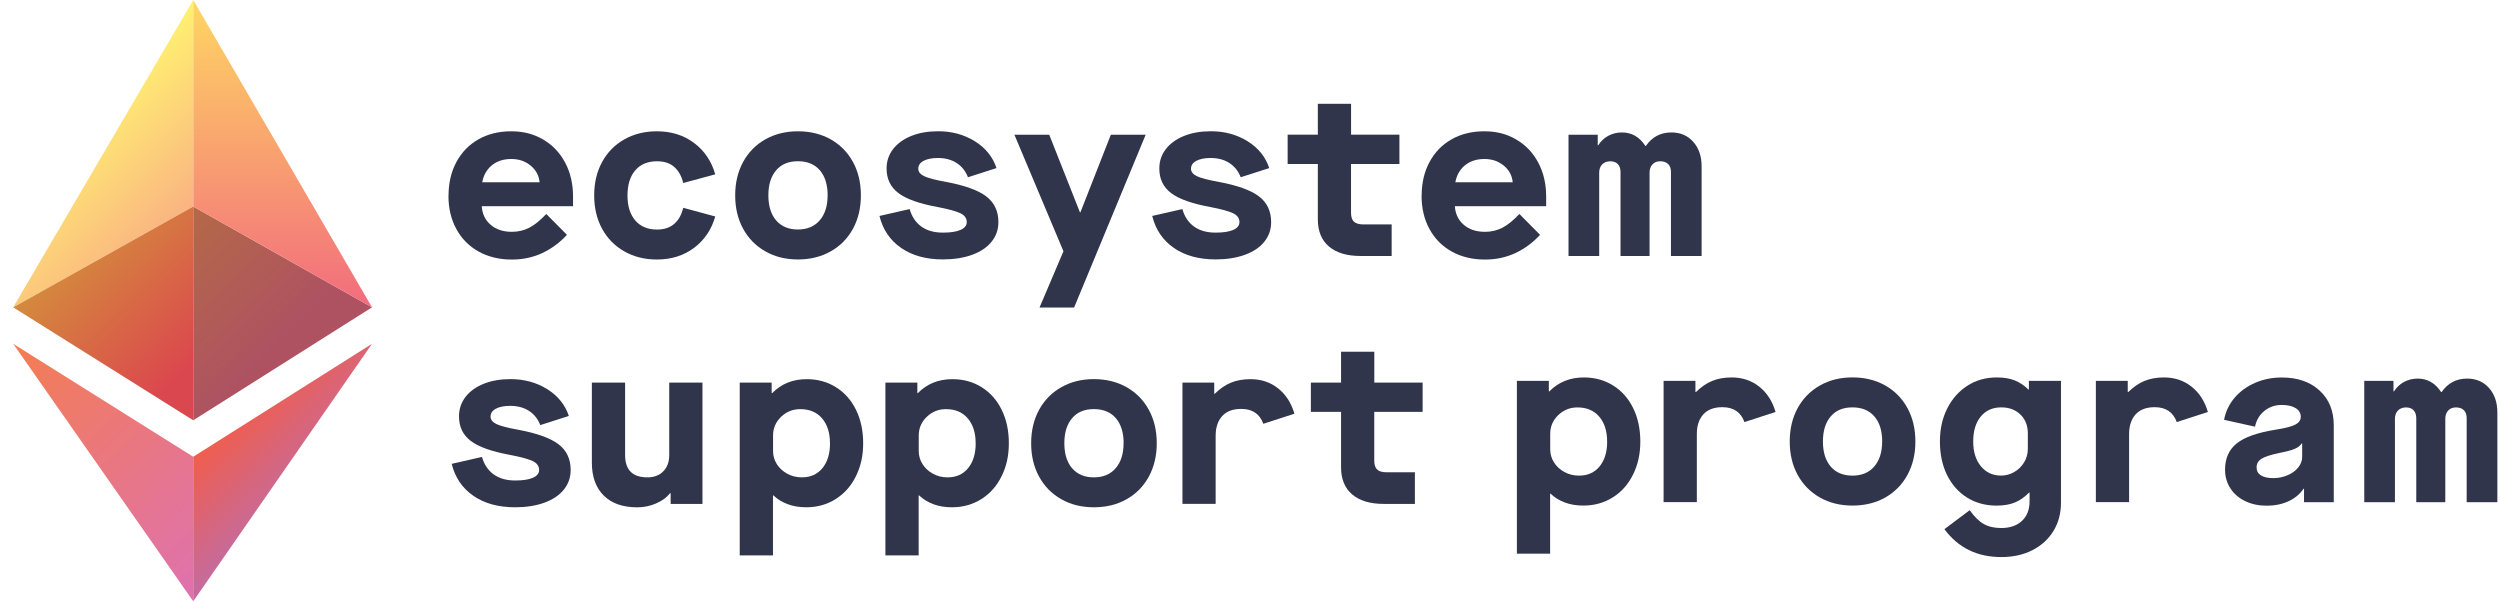 <svg width="158" height="38" viewBox="0 0 158 38" fill="none" xmlns="http://www.w3.org/2000/svg">
<path d="M12.212 28.867V38.001L0.833 21.727L12.212 28.867Z" fill="url(#paint0_linear_333_675)"/>
<path d="M23.511 21.727L12.212 38.001V28.867L23.511 21.727Z" fill="url(#paint1_linear_333_675)"/>
<path d="M23.511 19.423L12.212 13.052V26.563L23.511 19.423Z" fill="url(#paint2_linear_333_675)"/>
<path d="M23.511 19.423L12.212 0.001V13.052L23.511 19.423Z" fill="url(#paint3_linear_333_675)"/>
<path d="M12.212 0.001V13.052L0.833 19.423L12.212 0.001Z" fill="url(#paint4_linear_333_675)"/>
<path d="M12.212 13.052V26.563L0.833 19.423L12.212 13.052Z" fill="url(#paint5_linear_333_675)"/>
<path d="M28.348 12.362C28.348 11.56 28.514 10.852 28.847 10.235C29.18 9.617 29.645 9.141 30.241 8.804C30.837 8.466 31.529 8.298 32.311 8.298C33.094 8.298 33.736 8.472 34.33 8.819C34.923 9.165 35.385 9.653 35.718 10.28C36.051 10.906 36.216 11.62 36.216 12.422V13.03H30.446C30.477 13.512 30.66 13.904 31.003 14.202C31.345 14.501 31.795 14.651 32.354 14.651C32.746 14.651 33.106 14.567 33.44 14.398C33.773 14.229 34.134 13.937 34.525 13.524L35.831 14.841C35.382 15.332 34.862 15.714 34.275 15.992C33.688 16.266 33.045 16.404 32.351 16.404C31.559 16.404 30.859 16.236 30.25 15.898C29.642 15.561 29.174 15.085 28.841 14.473C28.507 13.862 28.342 13.16 28.342 12.368L28.348 12.362ZM34.103 11.524C34.064 11.099 33.877 10.747 33.538 10.467C33.201 10.187 32.791 10.048 32.311 10.048C31.831 10.048 31.4 10.184 31.079 10.452C30.758 10.72 30.556 11.078 30.477 11.521H34.103V11.524Z" fill="#30354B"/>
<path d="M37.553 12.347C37.553 11.557 37.718 10.855 38.051 10.241C38.384 9.629 38.852 9.15 39.455 8.81C40.057 8.469 40.745 8.298 41.519 8.298C42.43 8.298 43.213 8.545 43.867 9.036C44.522 9.527 44.968 10.19 45.204 11.018L43.179 11.566C43.081 11.142 42.895 10.807 42.623 10.56C42.351 10.313 41.981 10.193 41.522 10.193C40.935 10.193 40.476 10.382 40.149 10.765C39.822 11.145 39.657 11.675 39.657 12.35C39.657 13.024 39.822 13.552 40.149 13.934C40.476 14.314 40.935 14.507 41.522 14.507C41.981 14.507 42.347 14.383 42.623 14.139C42.898 13.892 43.081 13.557 43.179 13.133L45.204 13.681C44.968 14.509 44.522 15.169 43.867 15.663C43.21 16.154 42.427 16.401 41.519 16.401C40.745 16.401 40.057 16.23 39.455 15.886C38.852 15.543 38.384 15.067 38.051 14.455C37.718 13.844 37.553 13.142 37.553 12.35V12.347Z" fill="#30354B"/>
<path d="M46.464 12.347C46.464 11.557 46.629 10.855 46.962 10.241C47.295 9.629 47.763 9.15 48.365 8.81C48.968 8.469 49.656 8.298 50.43 8.298C51.203 8.298 51.904 8.469 52.506 8.81C53.108 9.153 53.576 9.629 53.91 10.241C54.243 10.852 54.408 11.554 54.408 12.347C54.408 13.139 54.243 13.838 53.91 14.452C53.576 15.064 53.108 15.543 52.506 15.883C51.904 16.224 51.212 16.398 50.43 16.398C49.647 16.398 48.968 16.227 48.365 15.883C47.763 15.54 47.295 15.064 46.962 14.452C46.629 13.841 46.464 13.139 46.464 12.347ZM52.307 12.347C52.307 11.672 52.142 11.145 51.815 10.762C51.488 10.379 51.023 10.19 50.427 10.19C49.83 10.19 49.381 10.379 49.053 10.762C48.726 11.142 48.561 11.672 48.561 12.347C48.561 13.021 48.726 13.549 49.053 13.931C49.381 14.311 49.839 14.504 50.427 14.504C51.014 14.504 51.472 14.311 51.806 13.925C52.139 13.54 52.304 13.015 52.304 12.35L52.307 12.347Z" fill="#30354B"/>
<path d="M55.582 13.648L57.49 13.214C57.628 13.696 57.876 14.064 58.23 14.32C58.588 14.576 59.041 14.702 59.588 14.702C60.077 14.702 60.45 14.645 60.71 14.528C60.97 14.413 61.099 14.247 61.099 14.037C61.099 13.796 60.967 13.609 60.701 13.479C60.435 13.35 59.952 13.217 59.249 13.082C58.093 12.871 57.27 12.575 56.775 12.199C56.279 11.822 56.032 11.307 56.032 10.65C56.032 10.187 56.169 9.777 56.445 9.421C56.72 9.066 57.102 8.789 57.597 8.59C58.093 8.391 58.655 8.295 59.294 8.295C60.166 8.295 60.94 8.509 61.615 8.93C62.291 9.355 62.747 9.918 62.979 10.623L61.175 11.202C61.028 10.816 60.79 10.518 60.463 10.304C60.136 10.093 59.741 9.985 59.282 9.985C58.9 9.985 58.597 10.045 58.371 10.165C58.145 10.286 58.035 10.452 58.035 10.665C58.035 10.858 58.16 11.015 58.408 11.136C58.658 11.256 59.111 11.373 59.766 11.491C60.958 11.714 61.814 12.018 62.328 12.41C62.842 12.801 63.099 13.344 63.099 14.037C63.099 14.509 62.955 14.922 62.664 15.281C62.377 15.639 61.964 15.913 61.432 16.106C60.9 16.299 60.285 16.395 59.591 16.395C58.533 16.395 57.656 16.154 56.955 15.672C56.255 15.19 55.796 14.515 55.582 13.648Z" fill="#30354B"/>
<path d="M67.209 15.877L64.111 8.515H66.312L68.251 13.419H68.282L70.205 8.515H72.407L67.884 19.435H65.698L67.212 15.877H67.209Z" fill="#30354B"/>
<path d="M72.817 13.648L74.725 13.214C74.862 13.696 75.11 14.064 75.465 14.32C75.823 14.576 76.275 14.702 76.823 14.702C77.312 14.702 77.685 14.645 77.945 14.528C78.205 14.413 78.333 14.247 78.333 14.037C78.333 13.796 78.202 13.609 77.936 13.479C77.67 13.35 77.186 13.217 76.483 13.082C75.327 12.871 74.505 12.575 74.009 12.199C73.514 11.822 73.269 11.307 73.269 10.65C73.269 10.187 73.407 9.777 73.682 9.421C73.957 9.066 74.34 8.789 74.835 8.59C75.33 8.391 75.893 8.295 76.532 8.295C77.404 8.295 78.177 8.509 78.853 8.93C79.529 9.355 79.984 9.918 80.217 10.623L78.413 11.202C78.266 10.816 78.027 10.518 77.7 10.304C77.373 10.093 76.978 9.985 76.52 9.985C76.138 9.985 75.835 10.045 75.609 10.165C75.382 10.286 75.272 10.452 75.272 10.665C75.272 10.858 75.398 11.015 75.645 11.136C75.896 11.256 76.349 11.373 77.003 11.491C78.196 11.714 79.052 12.018 79.566 12.41C80.079 12.801 80.336 13.344 80.336 14.037C80.336 14.509 80.192 14.922 79.902 15.281C79.615 15.639 79.202 15.913 78.67 16.106C78.138 16.299 77.523 16.395 76.829 16.395C75.771 16.395 74.893 16.154 74.193 15.672C73.493 15.19 73.034 14.515 72.82 13.648H72.817Z" fill="#30354B"/>
<path d="M85.385 10.364V13.446C85.385 13.705 85.446 13.895 85.568 14.009C85.691 14.124 85.892 14.184 86.177 14.184H87.953V16.178H85.987C85.125 16.178 84.461 15.98 83.99 15.579C83.519 15.178 83.287 14.609 83.287 13.865V10.364H81.379V8.512H83.287V6.559H85.388V8.512H88.443V10.364H85.388H85.385Z" fill="#30354B"/>
<path d="M89.849 12.362C89.849 11.56 90.014 10.852 90.348 10.235C90.681 9.617 91.146 9.141 91.742 8.804C92.338 8.466 93.03 8.298 93.812 8.298C94.595 8.298 95.24 8.472 95.831 8.819C96.421 9.165 96.886 9.653 97.219 10.28C97.552 10.906 97.717 11.62 97.717 12.422V13.03H91.947C91.978 13.512 92.161 13.904 92.504 14.202C92.846 14.501 93.296 14.651 93.855 14.651C94.247 14.651 94.608 14.567 94.941 14.398C95.274 14.229 95.635 13.937 96.026 13.524L97.332 14.841C96.883 15.332 96.363 15.714 95.776 15.992C95.189 16.266 94.546 16.404 93.852 16.404C93.06 16.404 92.36 16.236 91.751 15.898C91.143 15.561 90.675 15.085 90.342 14.473C90.008 13.862 89.843 13.16 89.843 12.368L89.849 12.362ZM95.604 11.524C95.565 11.099 95.378 10.747 95.039 10.467C94.702 10.187 94.293 10.048 93.812 10.048C93.332 10.048 92.901 10.184 92.58 10.452C92.256 10.723 92.057 11.078 91.978 11.521H95.604V11.524Z" fill="#30354B"/>
<path d="M99.127 8.515H100.977V9.18H101.008C101.173 8.921 101.387 8.719 101.647 8.581C101.907 8.442 102.191 8.37 102.506 8.37C103.124 8.37 103.616 8.653 103.989 9.223H104.02C104.411 8.653 104.949 8.37 105.634 8.37C106.203 8.37 106.662 8.569 107.013 8.963C107.365 9.358 107.542 9.873 107.542 10.512V16.181H105.604V10.873C105.604 10.65 105.546 10.482 105.426 10.367C105.307 10.253 105.142 10.193 104.928 10.193C104.714 10.193 104.558 10.259 104.436 10.388C104.313 10.518 104.252 10.696 104.252 10.916V16.181H102.417V10.873C102.417 10.662 102.362 10.497 102.249 10.373C102.136 10.253 101.977 10.193 101.772 10.193C101.567 10.193 101.384 10.259 101.258 10.388C101.133 10.518 101.069 10.696 101.069 10.916V16.181H99.13V8.515H99.127Z" fill="#30354B"/>
<path d="M28.553 29.313L30.461 28.879C30.599 29.361 30.847 29.729 31.204 29.985C31.562 30.241 32.015 30.367 32.562 30.367C33.051 30.367 33.425 30.31 33.684 30.193C33.944 30.078 34.073 29.913 34.073 29.702C34.073 29.461 33.941 29.274 33.675 29.144C33.412 29.015 32.926 28.882 32.223 28.747C31.067 28.536 30.244 28.241 29.749 27.864C29.253 27.487 29.009 26.972 29.009 26.316C29.009 25.852 29.146 25.442 29.419 25.087C29.694 24.731 30.076 24.454 30.571 24.255C31.067 24.056 31.63 23.96 32.266 23.96C33.137 23.96 33.911 24.174 34.587 24.595C35.262 25.02 35.718 25.584 35.95 26.288L34.146 26.867C33.999 26.481 33.761 26.183 33.434 25.969C33.106 25.758 32.712 25.65 32.25 25.65C31.868 25.65 31.565 25.71 31.339 25.831C31.113 25.951 31.003 26.117 31.003 26.331C31.003 26.523 31.128 26.68 31.376 26.801C31.626 26.921 32.079 27.039 32.733 27.156C33.926 27.379 34.782 27.683 35.296 28.075C35.81 28.466 36.066 29.009 36.066 29.702C36.066 30.175 35.923 30.587 35.632 30.946C35.345 31.301 34.932 31.578 34.4 31.771C33.868 31.964 33.253 32.06 32.556 32.06C31.498 32.06 30.62 31.82 29.92 31.337C29.22 30.855 28.761 30.181 28.547 29.313H28.553Z" fill="#30354B"/>
<path d="M37.406 29.241V24.18H39.507V28.765C39.507 29.702 39.978 30.169 40.916 30.169C41.338 30.169 41.672 30.042 41.922 29.786C42.173 29.53 42.295 29.189 42.295 28.765V24.18H44.396V31.847H42.384V31.166H42.354C42.136 31.437 41.843 31.654 41.467 31.816C41.091 31.979 40.696 32.063 40.283 32.063C39.363 32.063 38.654 31.816 38.155 31.319C37.657 30.822 37.406 30.132 37.406 29.244V29.241Z" fill="#30354B"/>
<path d="M46.757 24.18H48.769V24.846H48.8C49.378 24.258 50.105 23.963 50.986 23.963C51.671 23.963 52.286 24.131 52.827 24.469C53.371 24.806 53.793 25.282 54.096 25.894C54.399 26.505 54.552 27.213 54.552 28.012C54.552 28.81 54.399 29.479 54.096 30.093C53.793 30.711 53.368 31.193 52.818 31.539C52.27 31.886 51.65 32.06 50.953 32.06C50.512 32.06 50.115 31.994 49.763 31.859C49.411 31.723 49.118 31.539 48.882 31.31H48.852V35.1H46.751V24.18H46.757ZM52.454 28.012C52.454 27.355 52.289 26.834 51.956 26.442C51.622 26.05 51.163 25.858 50.576 25.858C50.105 25.858 49.702 26.02 49.365 26.343C49.029 26.665 48.858 27.06 48.858 27.521V28.518C48.858 28.807 48.937 29.078 49.093 29.328C49.249 29.578 49.466 29.78 49.748 29.937C50.026 30.09 50.338 30.169 50.68 30.169C51.228 30.169 51.662 29.973 51.98 29.584C52.298 29.193 52.457 28.671 52.457 28.015L52.454 28.012Z" fill="#30354B"/>
<path d="M55.965 24.18H57.977V24.846H58.007C58.585 24.258 59.313 23.963 60.194 23.963C60.879 23.963 61.493 24.131 62.034 24.469C62.579 24.806 63.001 25.282 63.303 25.894C63.606 26.505 63.759 27.213 63.759 28.012C63.759 28.81 63.606 29.479 63.303 30.093C63.001 30.711 62.576 31.193 62.025 31.539C61.478 31.886 60.857 32.06 60.16 32.06C59.72 32.06 59.322 31.994 58.97 31.859C58.619 31.723 58.325 31.539 58.09 31.31H58.059V35.1H55.958V24.18H55.965ZM61.661 28.012C61.661 27.355 61.496 26.834 61.163 26.442C60.83 26.05 60.371 25.858 59.784 25.858C59.313 25.858 58.909 26.02 58.573 26.343C58.236 26.665 58.065 27.06 58.065 27.521V28.518C58.065 28.807 58.145 29.078 58.301 29.328C58.457 29.578 58.677 29.78 58.955 29.937C59.233 30.09 59.545 30.169 59.888 30.169C60.435 30.169 60.869 29.973 61.187 29.584C61.505 29.193 61.664 28.671 61.664 28.015L61.661 28.012Z" fill="#30354B"/>
<path d="M65.169 28.012C65.169 27.222 65.334 26.52 65.667 25.906C66.001 25.294 66.468 24.815 67.071 24.475C67.673 24.131 68.361 23.96 69.132 23.96C69.903 23.96 70.606 24.131 71.208 24.475C71.811 24.818 72.278 25.294 72.609 25.906C72.942 26.517 73.107 27.219 73.107 28.012C73.107 28.804 72.939 29.503 72.609 30.117C72.275 30.729 71.808 31.208 71.208 31.548C70.609 31.889 69.915 32.06 69.132 32.06C68.349 32.06 67.67 31.889 67.071 31.548C66.472 31.208 66.001 30.729 65.667 30.117C65.334 29.506 65.169 28.804 65.169 28.012ZM71.013 28.012C71.013 27.337 70.847 26.81 70.52 26.427C70.193 26.047 69.728 25.855 69.132 25.855C68.536 25.855 68.086 26.044 67.759 26.427C67.432 26.807 67.266 27.337 67.266 28.012C67.266 28.686 67.432 29.214 67.759 29.596C68.086 29.976 68.545 30.169 69.132 30.169C69.719 30.169 70.181 29.976 70.511 29.59C70.844 29.205 71.009 28.68 71.009 28.015L71.013 28.012Z" fill="#30354B"/>
<path d="M74.728 24.18H76.74V24.888H76.771C77.104 24.559 77.449 24.324 77.807 24.18C78.165 24.035 78.575 23.963 79.034 23.963C79.709 23.963 80.29 24.159 80.779 24.547C81.269 24.936 81.611 25.472 81.807 26.147L79.841 26.783C79.615 26.156 79.15 25.843 78.446 25.843C77.917 25.843 77.517 25.993 77.242 26.297C76.966 26.602 76.829 27.017 76.829 27.548V31.844H74.731V24.177L74.728 24.18Z" fill="#30354B"/>
<path d="M86.853 26.029V29.111C86.853 29.37 86.914 29.56 87.036 29.675C87.158 29.792 87.36 29.849 87.645 29.849H89.421V31.847H87.455C86.593 31.847 85.929 31.648 85.458 31.247C84.987 30.846 84.755 30.277 84.755 29.533V26.032H82.847V24.18H84.755V22.228H86.856V24.18H89.91V26.032H86.856L86.853 26.029Z" fill="#30354B"/>
<path d="M95.874 24.071H97.886V24.737H97.916C98.494 24.15 99.222 23.854 100.103 23.854C100.788 23.854 101.402 24.023 101.943 24.36C102.488 24.698 102.91 25.174 103.212 25.785C103.515 26.397 103.668 27.105 103.668 27.903C103.668 28.701 103.515 29.37 103.212 29.985C102.91 30.602 102.485 31.084 101.934 31.431C101.387 31.777 100.766 31.952 100.069 31.952C99.629 31.952 99.231 31.886 98.879 31.75C98.528 31.615 98.234 31.431 97.999 31.202H97.968V34.992H95.867V24.071H95.874ZM101.57 27.903C101.57 27.247 101.405 26.725 101.072 26.334C100.739 25.942 100.28 25.749 99.693 25.749C99.222 25.749 98.818 25.912 98.482 26.234C98.145 26.557 97.974 26.951 97.974 27.412V28.409C97.974 28.698 98.054 28.97 98.21 29.22C98.366 29.47 98.583 29.675 98.864 29.828C99.142 29.982 99.454 30.06 99.797 30.06C100.344 30.06 100.778 29.864 101.096 29.476C101.414 29.084 101.573 28.563 101.573 27.906L101.57 27.903Z" fill="#30354B"/>
<path d="M105.139 24.071H107.151V24.779H107.182C107.515 24.451 107.86 24.216 108.215 24.071C108.573 23.927 108.98 23.854 109.441 23.854C110.117 23.854 110.698 24.05 111.188 24.439C111.677 24.83 112.019 25.361 112.215 26.038L110.249 26.674C110.022 26.047 109.558 25.734 108.854 25.734C108.325 25.734 107.925 25.885 107.65 26.189C107.374 26.493 107.24 26.909 107.24 27.439V31.735H105.139V24.068V24.071Z" fill="#30354B"/>
<path d="M113.111 27.903C113.111 27.114 113.276 26.412 113.609 25.797C113.943 25.186 114.411 24.707 115.013 24.366C115.615 24.023 116.303 23.851 117.077 23.851C117.851 23.851 118.551 24.023 119.153 24.366C119.756 24.71 120.224 25.186 120.554 25.797C120.887 26.409 121.052 27.111 121.052 27.903C121.052 28.695 120.887 29.394 120.554 30.009C120.221 30.62 119.753 31.099 119.153 31.44C118.554 31.78 117.86 31.952 117.077 31.952C116.294 31.952 115.615 31.78 115.013 31.44C114.411 31.096 113.943 30.62 113.609 30.009C113.276 29.397 113.111 28.695 113.111 27.903ZM118.955 27.903C118.955 27.228 118.79 26.701 118.462 26.319C118.135 25.939 117.673 25.746 117.074 25.746C116.475 25.746 116.028 25.936 115.701 26.319C115.374 26.698 115.209 27.228 115.209 27.903C115.209 28.578 115.374 29.105 115.701 29.488C116.028 29.867 116.487 30.06 117.074 30.06C117.661 30.06 118.123 29.867 118.453 29.482C118.786 29.096 118.952 28.572 118.952 27.906L118.955 27.903Z" fill="#30354B"/>
<path d="M122.887 33.443L124.486 32.244C124.78 32.66 125.077 32.949 125.373 33.118C125.673 33.287 126.04 33.371 126.48 33.371C127.028 33.371 127.465 33.22 127.786 32.922C128.107 32.624 128.269 32.208 128.269 31.678V31.13H128.239C127.954 31.419 127.654 31.63 127.336 31.759C127.018 31.889 126.633 31.955 126.184 31.955C125.48 31.955 124.853 31.783 124.312 31.443C123.771 31.102 123.349 30.623 123.049 30.012C122.75 29.4 122.603 28.698 122.603 27.906C122.603 27.114 122.756 26.43 123.065 25.816C123.373 25.204 123.798 24.725 124.343 24.375C124.887 24.026 125.505 23.854 126.199 23.854C126.639 23.854 127.015 23.918 127.33 24.041C127.645 24.165 127.933 24.36 128.196 24.62H128.226V24.071H130.254V31.765C130.254 32.44 130.095 33.04 129.777 33.558C129.459 34.079 129.015 34.483 128.446 34.772C127.878 35.061 127.223 35.206 126.48 35.206C124.954 35.206 123.756 34.618 122.884 33.44L122.887 33.443ZM128.159 28.394V27.397C128.159 26.897 128.003 26.496 127.688 26.195C127.376 25.897 126.973 25.746 126.483 25.746C125.936 25.746 125.502 25.939 125.184 26.325C124.866 26.71 124.707 27.234 124.707 27.9C124.707 28.566 124.869 29.066 125.19 29.464C125.514 29.858 125.939 30.057 126.468 30.057C126.762 30.057 127.037 29.982 127.297 29.834C127.557 29.684 127.765 29.482 127.92 29.226C128.076 28.97 128.156 28.692 128.156 28.394H128.159Z" fill="#30354B"/>
<path d="M132.462 24.071H134.474V24.779H134.504C134.838 24.451 135.183 24.216 135.538 24.071C135.896 23.927 136.305 23.854 136.764 23.854C137.44 23.854 138.021 24.05 138.51 24.439C138.999 24.83 139.342 25.361 139.538 26.038L137.571 26.674C137.345 26.047 136.88 25.734 136.177 25.734C135.648 25.734 135.247 25.885 134.972 26.189C134.697 26.493 134.559 26.909 134.559 27.439V31.735H132.458V24.068L132.462 24.071Z" fill="#30354B"/>
<path d="M140.623 29.684C140.623 28.97 140.871 28.415 141.363 28.021C141.855 27.626 142.681 27.337 143.837 27.153C144.442 27.057 144.858 26.948 145.079 26.828C145.299 26.707 145.409 26.544 145.409 26.343C145.409 26.111 145.302 25.927 145.085 25.794C144.871 25.659 144.577 25.593 144.204 25.593C143.782 25.593 143.418 25.719 143.109 25.969C142.8 26.219 142.602 26.554 142.516 26.966L140.562 26.532C140.66 26.011 140.88 25.55 141.222 25.144C141.565 24.737 141.996 24.424 142.516 24.198C143.036 23.972 143.598 23.857 144.204 23.857C145.204 23.857 145.999 24.131 146.598 24.683C147.198 25.234 147.494 25.966 147.494 26.882V31.741H145.614V30.889H145.583C145.357 31.226 145.042 31.488 144.635 31.678C144.228 31.865 143.77 31.961 143.262 31.961C142.754 31.961 142.299 31.865 141.898 31.672C141.498 31.479 141.183 31.208 140.959 30.861C140.736 30.515 140.623 30.123 140.623 29.69V29.684ZM145.497 28.888V28.021H145.467C145.378 28.165 145.231 28.28 145.027 28.367C144.822 28.454 144.498 28.542 144.057 28.626C143.51 28.741 143.134 28.864 142.926 28.994C142.721 29.123 142.617 29.304 142.617 29.536C142.617 29.768 142.709 29.928 142.889 30.042C143.069 30.157 143.332 30.217 143.675 30.217C143.987 30.217 144.287 30.157 144.571 30.036C144.855 29.916 145.079 29.753 145.247 29.545C145.412 29.337 145.497 29.117 145.497 28.888Z" fill="#30354B"/>
<path d="M149.418 24.071H151.268V24.737H151.298C151.463 24.478 151.678 24.276 151.937 24.137C152.197 23.999 152.482 23.927 152.797 23.927C153.414 23.927 153.907 24.21 154.28 24.779H154.31C154.702 24.21 155.24 23.927 155.925 23.927C156.494 23.927 156.952 24.125 157.304 24.52C157.656 24.915 157.833 25.43 157.833 26.069V31.738H155.894V26.43C155.894 26.207 155.836 26.038 155.717 25.924C155.598 25.809 155.433 25.749 155.219 25.749C155.005 25.749 154.849 25.816 154.726 25.945C154.604 26.075 154.543 26.252 154.543 26.472V31.738H152.708V26.43C152.708 26.219 152.653 26.05 152.54 25.93C152.427 25.809 152.268 25.749 152.063 25.749C151.858 25.749 151.674 25.816 151.549 25.945C151.424 26.075 151.36 26.252 151.36 26.472V31.738H149.421V24.071H149.418Z" fill="#30354B"/>
<defs>
<linearGradient id="paint0_linear_333_675" x1="0.579" y1="21.975" x2="14.321" y2="35.923" gradientUnits="userSpaceOnUse">
<stop stop-color="#F47D51"/>
<stop offset="0.96" stop-color="#DF72AC"/>
</linearGradient>
<linearGradient id="paint1_linear_333_675" x1="14.496" y1="26.551" x2="19.102" y2="31.223" gradientUnits="userSpaceOnUse">
<stop stop-color="#F15D4C"/>
<stop offset="1" stop-color="#C36CA1"/>
</linearGradient>
<linearGradient id="paint2_linear_333_675" x1="9.976" y1="15.227" x2="17.814" y2="23.179" gradientUnits="userSpaceOnUse">
<stop stop-color="#B46947"/>
<stop offset="0.9" stop-color="#AE5262"/>
</linearGradient>
<linearGradient id="paint3_linear_333_675" x1="17.86" y1="0.001" x2="17.86" y2="19.423" gradientUnits="userSpaceOnUse">
<stop stop-color="#FFD663"/>
<stop offset="1" stop-color="#F26C7D"/>
</linearGradient>
<linearGradient id="paint4_linear_333_675" x1="4.438" y1="7.659" x2="10.963" y2="14.282" gradientUnits="userSpaceOnUse">
<stop stop-color="#FFF171"/>
<stop offset="1" stop-color="#FAB382"/>
</linearGradient>
<linearGradient id="paint5_linear_333_675" x1="5.295" y1="15.028" x2="14.443" y2="24.314" gradientUnits="userSpaceOnUse">
<stop stop-color="#D48A3D"/>
<stop offset="0.8" stop-color="#DB474E"/>
</linearGradient>
</defs>
</svg>
